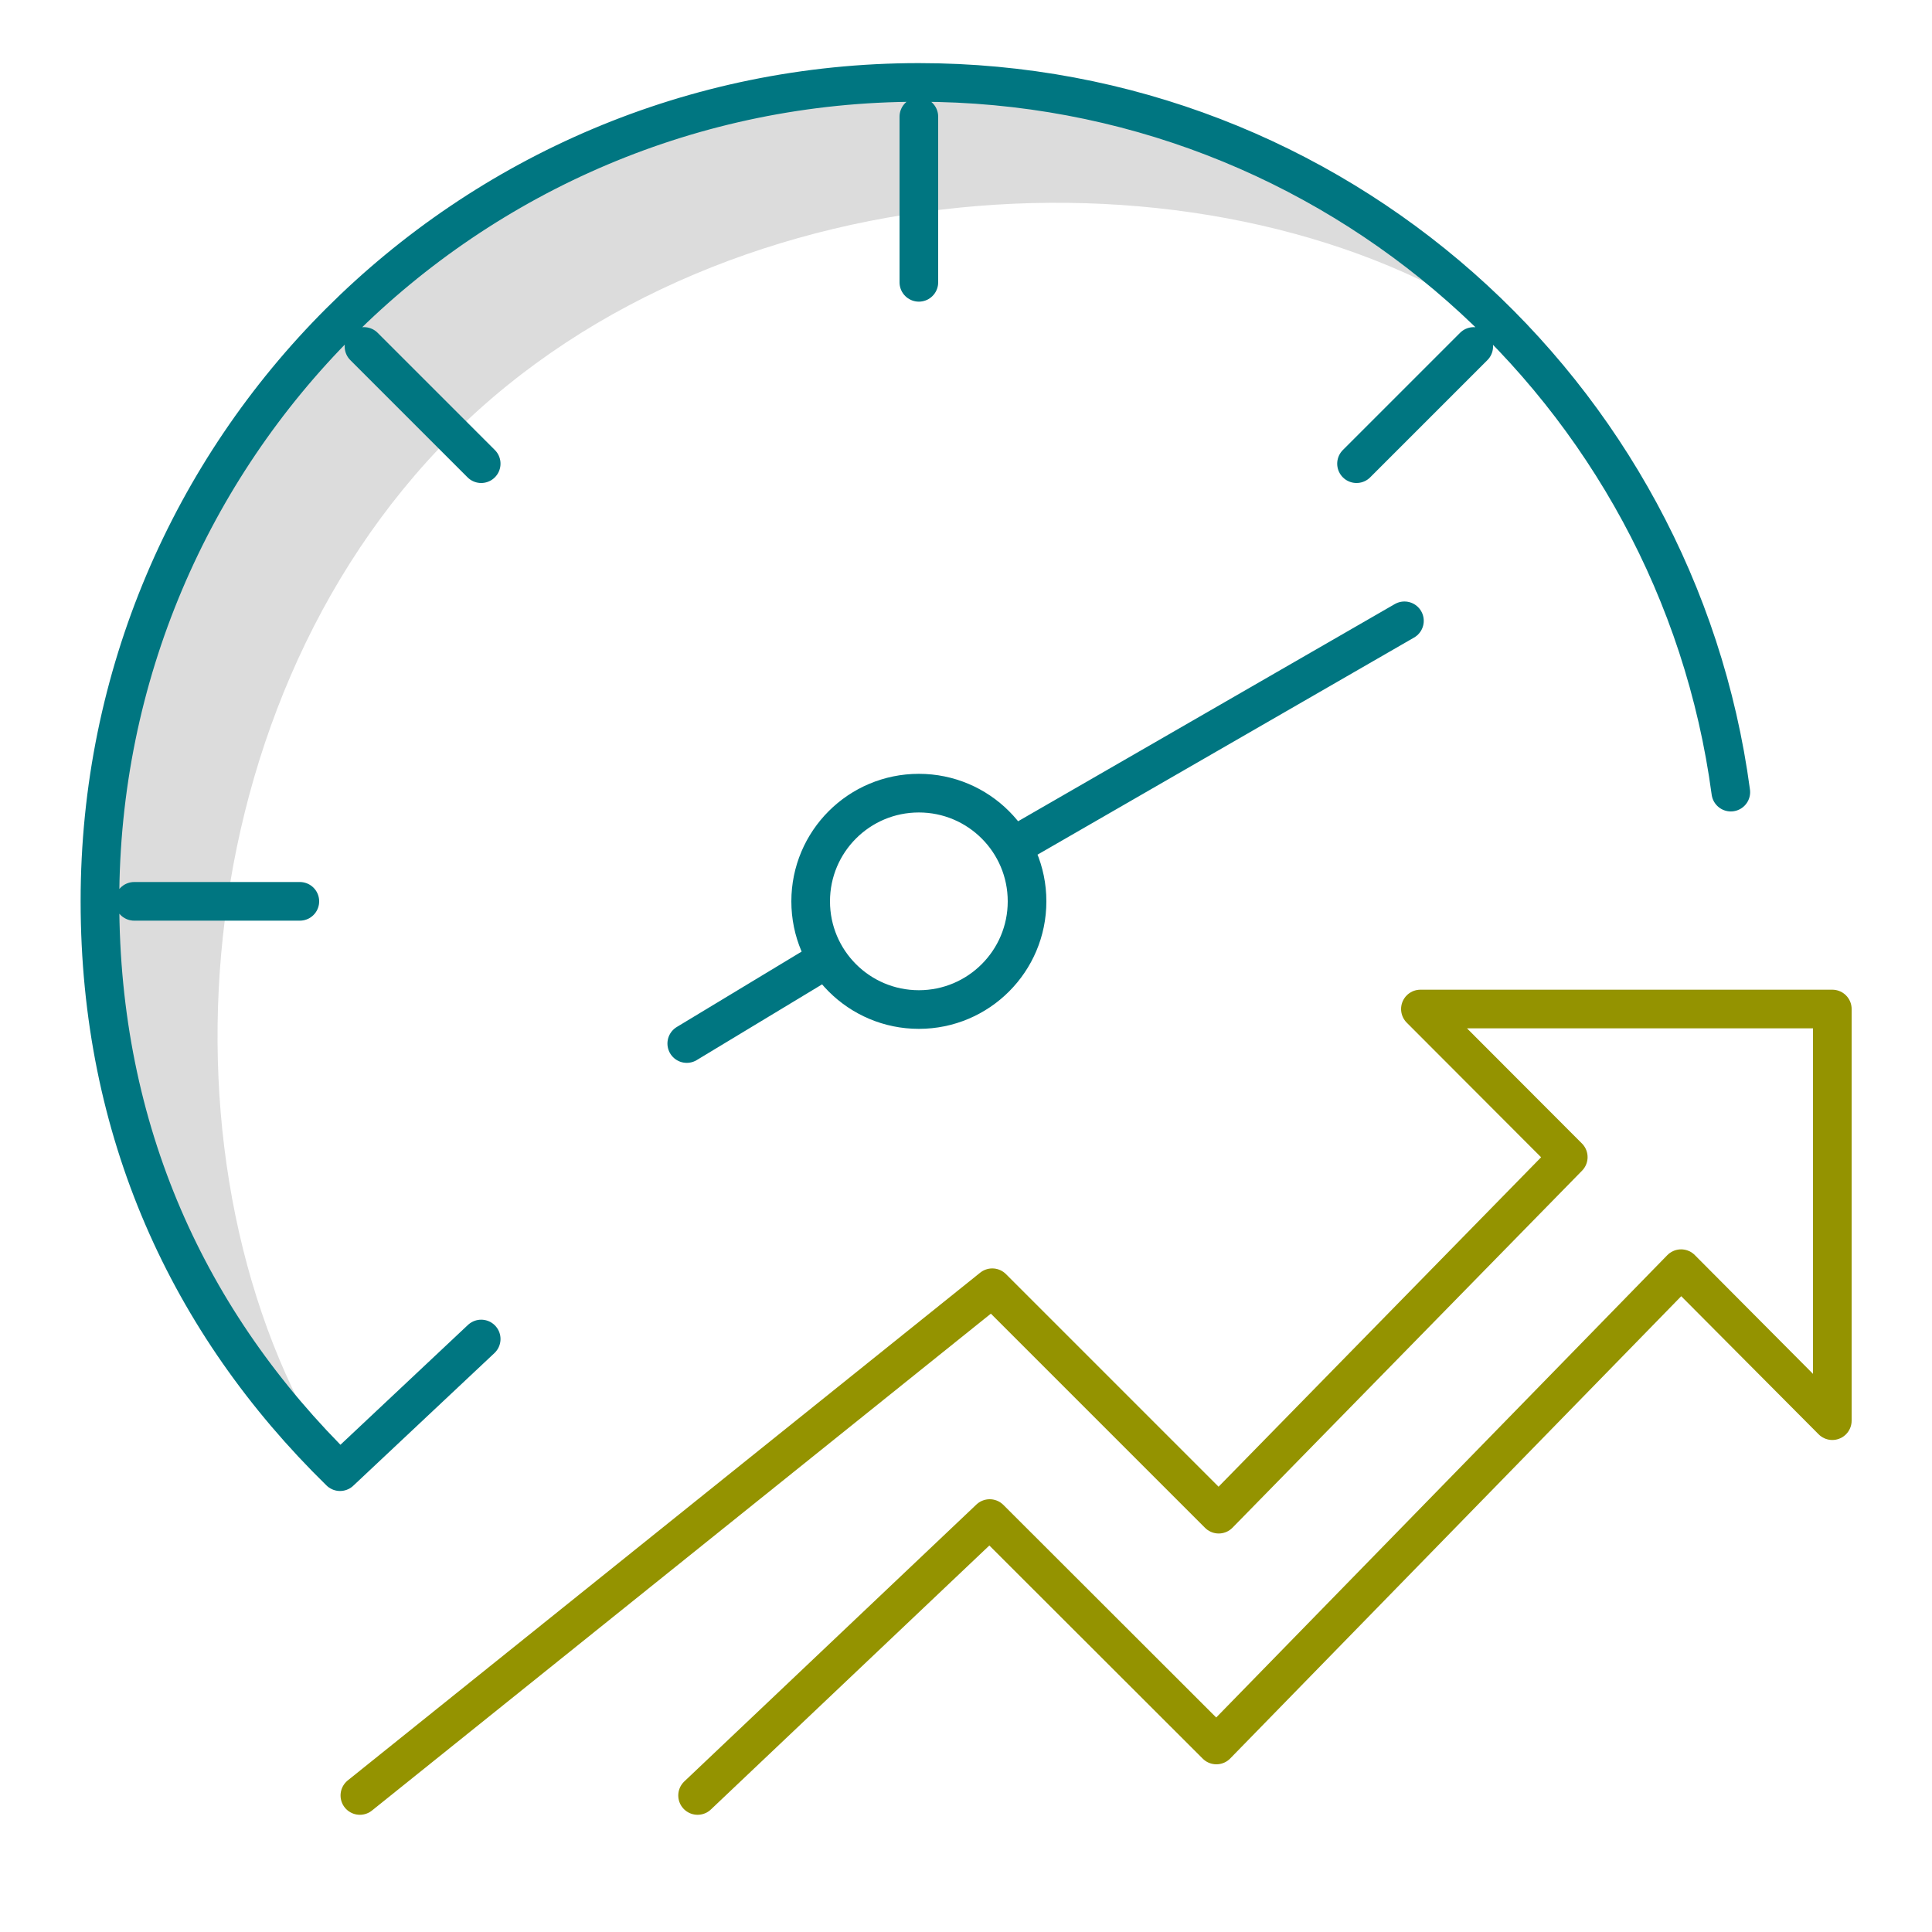 <?xml version="1.0" encoding="UTF-8"?>
<svg id="Layer_1" data-name="Layer 1" xmlns="http://www.w3.org/2000/svg" viewBox="0 0 75 75">
  <defs>
    <style>
      .cls-1 {
        stroke: #949300;
      }

      .cls-1, .cls-2 {
        fill: none;
        stroke-linecap: round;
        stroke-linejoin: round;
        stroke-width: 1.5px;
      }

      .cls-2 {
        stroke: #007681;
      }

      .cls-3 {
        fill: #dcdcdc;
        stroke-width: 0px;
      }
    </style>
  </defs>
  <path class="cls-3" d="M17.56,16.88c10.8-10.8,29.99-11.49,40.76-4.2-.84-1.24-2.45-2.43-3.72-3.31C42.48,1.03,25.72.02,13.67,12.07,1.62,24.12,1.03,42.74,9.77,53.22c.99,1.19,2.18,3.08,3.42,3.92-7.29-10.77-6.44-29.45,4.36-40.25Z"/>
  <path class="cls-2" d="M13.2,57.13c-5.9-5.77-9.32-13.24-9.32-22.14C3.87,17.43,18.11,3.2,35.67,3.2c16.12,0,29.44,12,31.52,27.55M35.67,30.79c2.32,0,4.2,1.88,4.2,4.2s-1.88,4.2-4.2,4.2-4.2-1.88-4.2-4.2,1.88-4.2,4.2-4.2h0ZM54.52,24.1l-14.76,8.51M31.66,37.49l-5,3.02M57.21,13.45l-4.55,4.55M35.67,4.53v6.43M14.13,13.45l4.55,4.55M5.21,34.99h6.43M13.2,57.13l5.48-5.15"/>
  <polyline class="cls-1" points="27.08 69.7 38.42 58.95 47.22 67.74 65.26 49.25 71.13 55.15 71.13 39.17 55.14 39.17 60.88 44.92 47.31 58.78 38.52 49.99 13.97 69.7"/>
</svg>